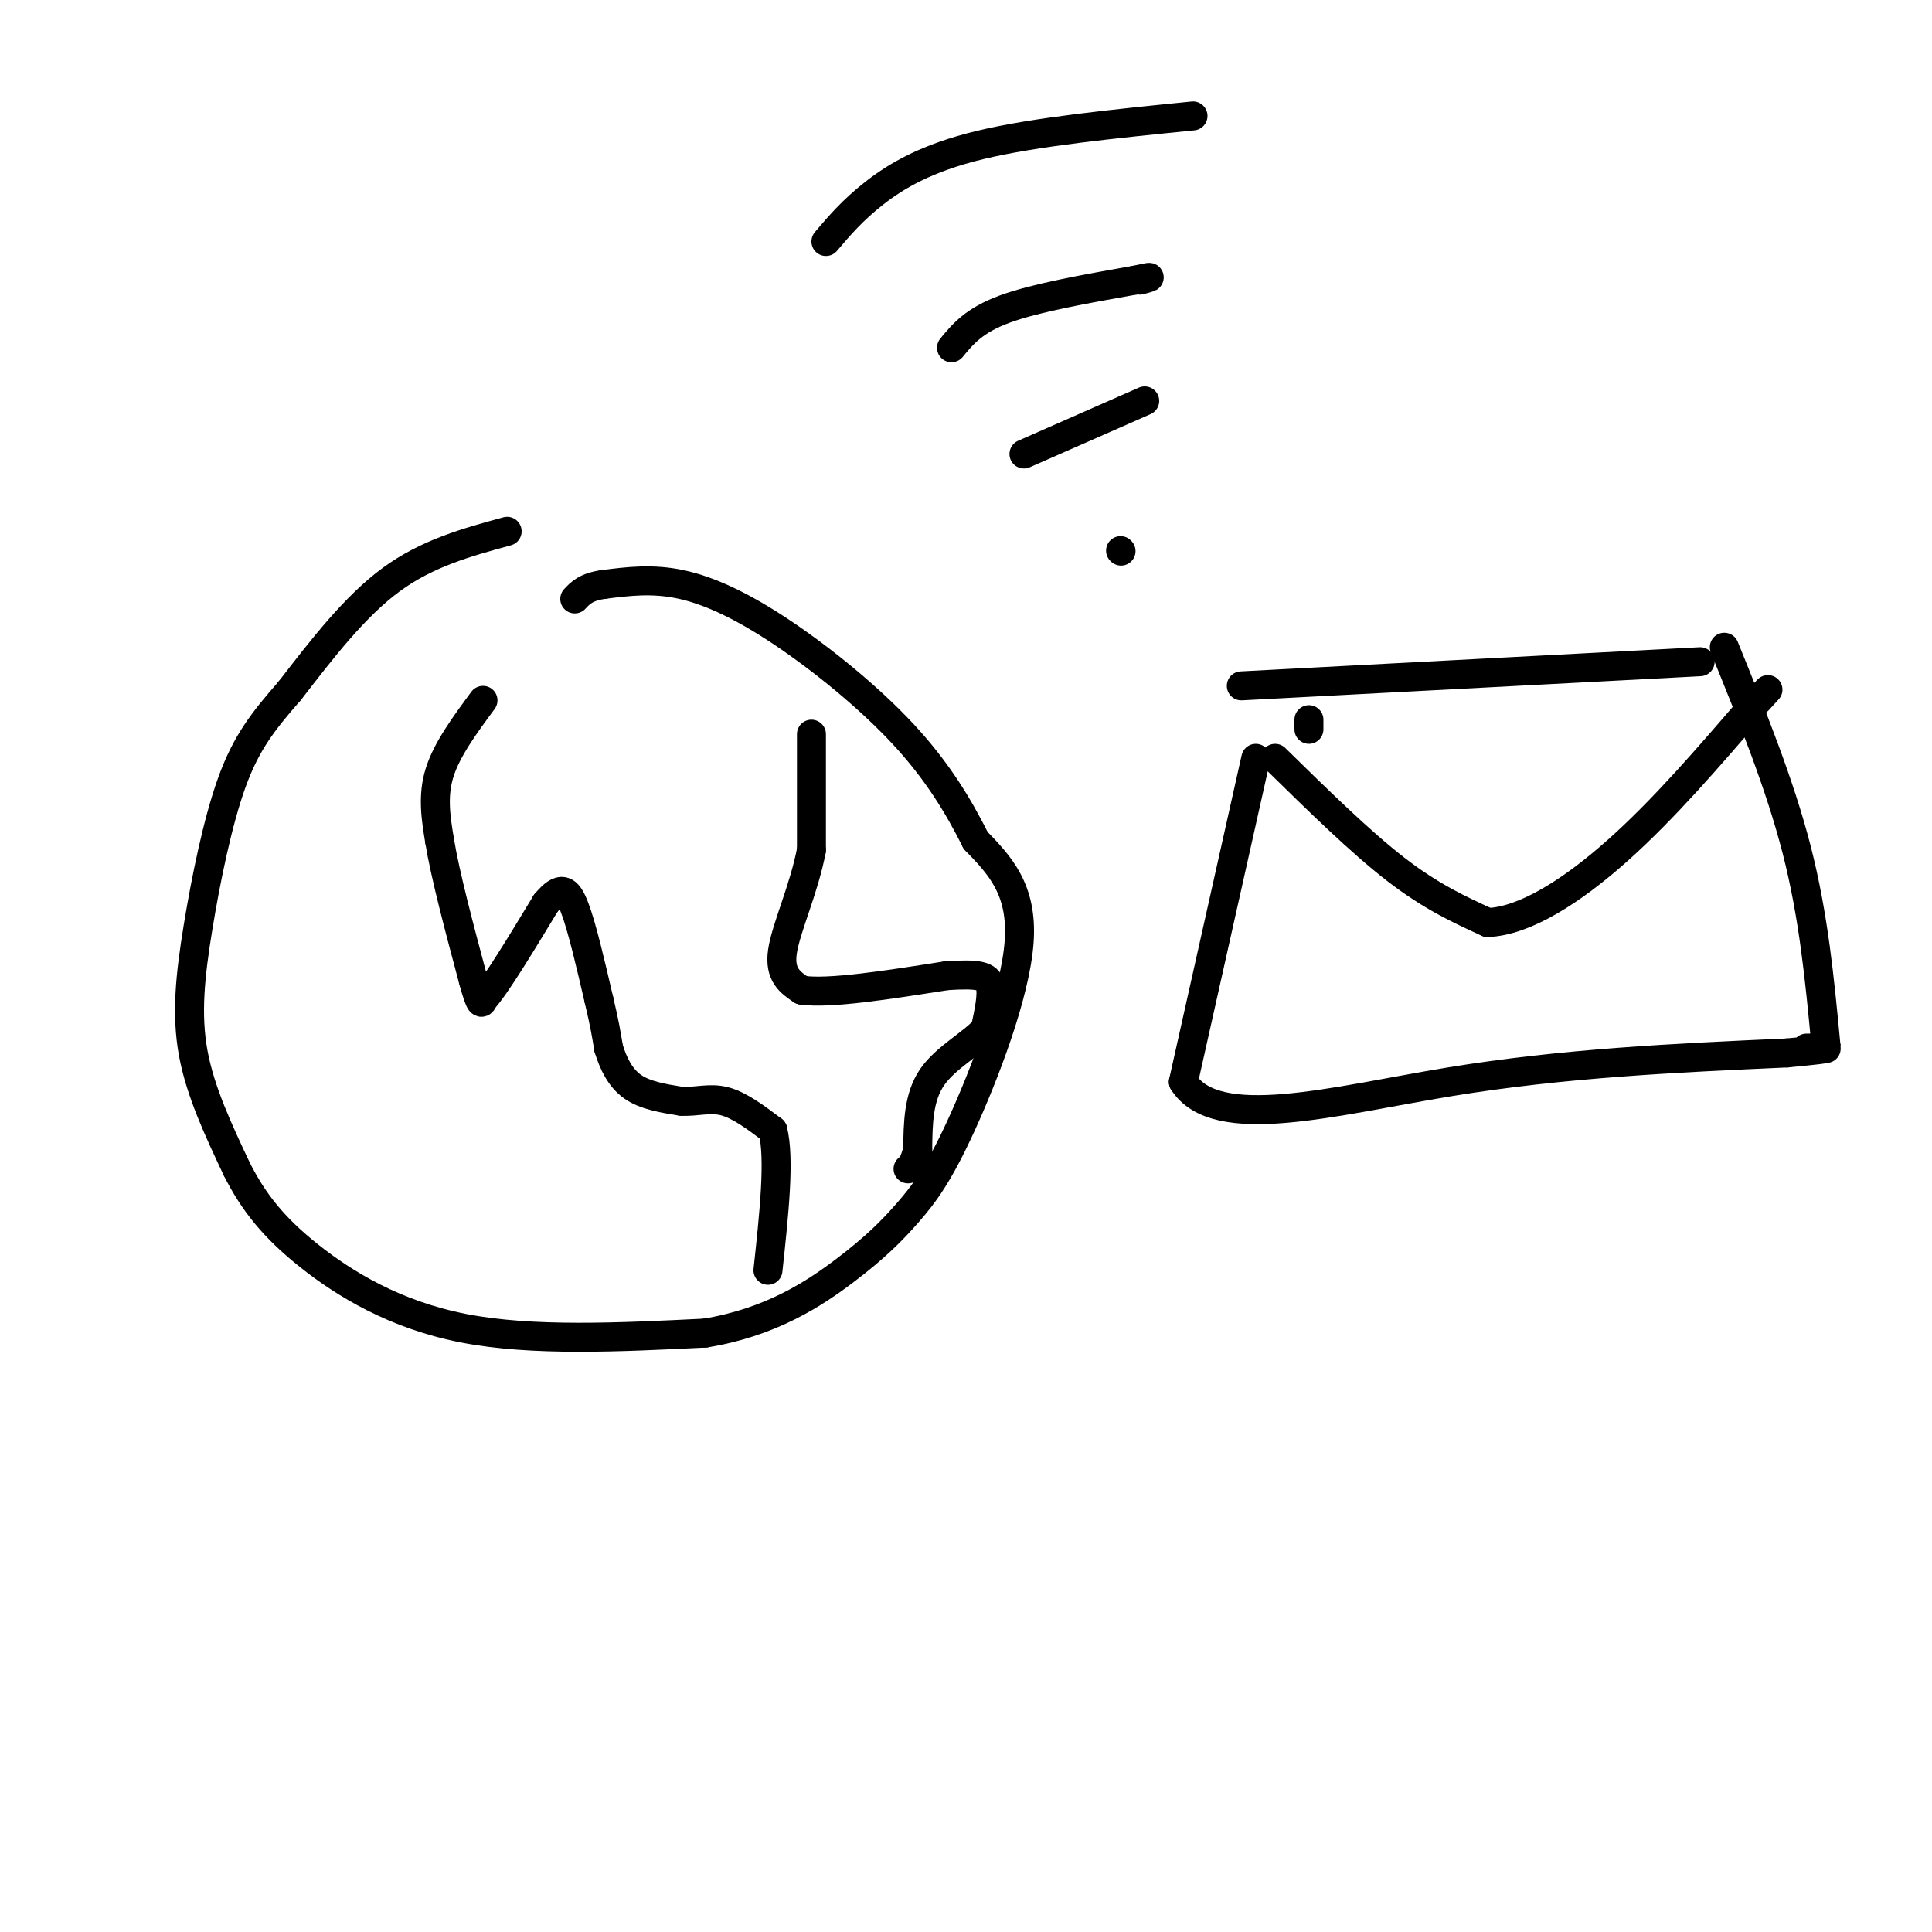 <svg viewBox='0 0 400 400' version='1.1' xmlns='http://www.w3.org/2000/svg' xmlns:xlink='http://www.w3.org/1999/xlink'><g fill='none' stroke='rgb(0,0,0)' stroke-width='6' stroke-linecap='round' stroke-linejoin='round'><path d='M105,110c-8.250,2.250 -16.500,4.500 -24,10c-7.500,5.500 -14.250,14.250 -21,23'/><path d='M60,143c-5.587,6.381 -9.054,10.834 -12,19c-2.946,8.166 -5.370,20.045 -7,30c-1.630,9.955 -2.466,17.987 -1,26c1.466,8.013 5.233,16.006 9,24'/><path d='M49,242c3.476,6.905 7.667,12.167 15,18c7.333,5.833 17.810,12.238 32,15c14.190,2.762 32.095,1.881 50,1'/><path d='M146,276c13.634,-2.209 22.720,-8.233 29,-13c6.280,-4.767 9.756,-8.278 13,-12c3.244,-3.722 6.258,-7.656 11,-18c4.742,-10.344 11.212,-27.098 12,-38c0.788,-10.902 -4.106,-15.951 -9,-21'/><path d='M202,174c-3.558,-7.118 -7.954,-14.413 -15,-22c-7.046,-7.587 -16.743,-15.466 -25,-21c-8.257,-5.534 -15.073,-8.724 -21,-10c-5.927,-1.276 -10.963,-0.638 -16,0'/><path d='M125,121c-3.667,0.500 -4.833,1.750 -6,3'/><path d='M100,145c-3.750,5.083 -7.500,10.167 -9,15c-1.500,4.833 -0.750,9.417 0,14'/><path d='M91,174c1.167,7.167 4.083,18.083 7,29'/><path d='M98,203c1.500,5.500 1.750,4.750 2,4'/><path d='M100,207c2.500,-2.667 7.750,-11.333 13,-20'/><path d='M113,187c3.133,-3.733 4.467,-3.067 6,1c1.533,4.067 3.267,11.533 5,19'/><path d='M124,207c1.167,4.833 1.583,7.417 2,10'/><path d='M126,217c0.978,3.200 2.422,6.200 5,8c2.578,1.800 6.289,2.400 10,3'/><path d='M141,228c3.111,0.200 5.889,-0.800 9,0c3.111,0.800 6.556,3.400 10,6'/><path d='M160,234c1.500,5.833 0.250,17.417 -1,29'/><path d='M168,152c0.000,0.000 0.000,24.000 0,24'/><path d='M168,176c-1.511,8.044 -5.289,16.156 -6,21c-0.711,4.844 1.644,6.422 4,8'/><path d='M166,205c5.667,0.833 17.833,-1.083 30,-3'/><path d='M196,202c6.711,-0.422 8.489,0.022 9,2c0.511,1.978 -0.244,5.489 -1,9'/><path d='M204,213c-2.467,2.956 -8.133,5.844 -11,10c-2.867,4.156 -2.933,9.578 -3,15'/><path d='M190,238c-0.833,3.167 -1.417,3.583 -2,4'/><path d='M257,142c0.000,0.000 95.000,-5.000 95,-5'/><path d='M260,157c0.000,0.000 -15.000,67.000 -15,67'/><path d='M245,224c6.778,10.689 31.222,3.911 55,0c23.778,-3.911 46.889,-4.956 70,-6'/><path d='M370,218c12.333,-1.167 8.167,-1.083 4,-1'/><path d='M357,134c5.750,14.167 11.500,28.333 15,42c3.500,13.667 4.750,26.833 6,40'/><path d='M264,157c8.833,8.667 17.667,17.333 25,23c7.333,5.667 13.167,8.333 19,11'/><path d='M308,191c7.711,-0.289 17.489,-6.511 27,-15c9.511,-8.489 18.756,-19.244 28,-30'/><path d='M363,146c4.833,-5.167 2.917,-3.083 1,-1'/><path d='M271,149c0.000,0.000 0.000,2.000 0,2'/><path d='M171,50c2.756,-3.244 5.511,-6.489 10,-10c4.489,-3.511 10.711,-7.289 22,-10c11.289,-2.711 27.644,-4.356 44,-6'/><path d='M197,72c2.333,-2.833 4.667,-5.667 11,-8c6.333,-2.333 16.667,-4.167 27,-6'/><path d='M235,58c4.667,-1.000 2.833,-0.500 1,0'/><path d='M212,94c0.000,0.000 25.000,-11.000 25,-11'/><path d='M232,114c0.000,0.000 0.100,0.100 0.1,0.1'/></g>
</svg>